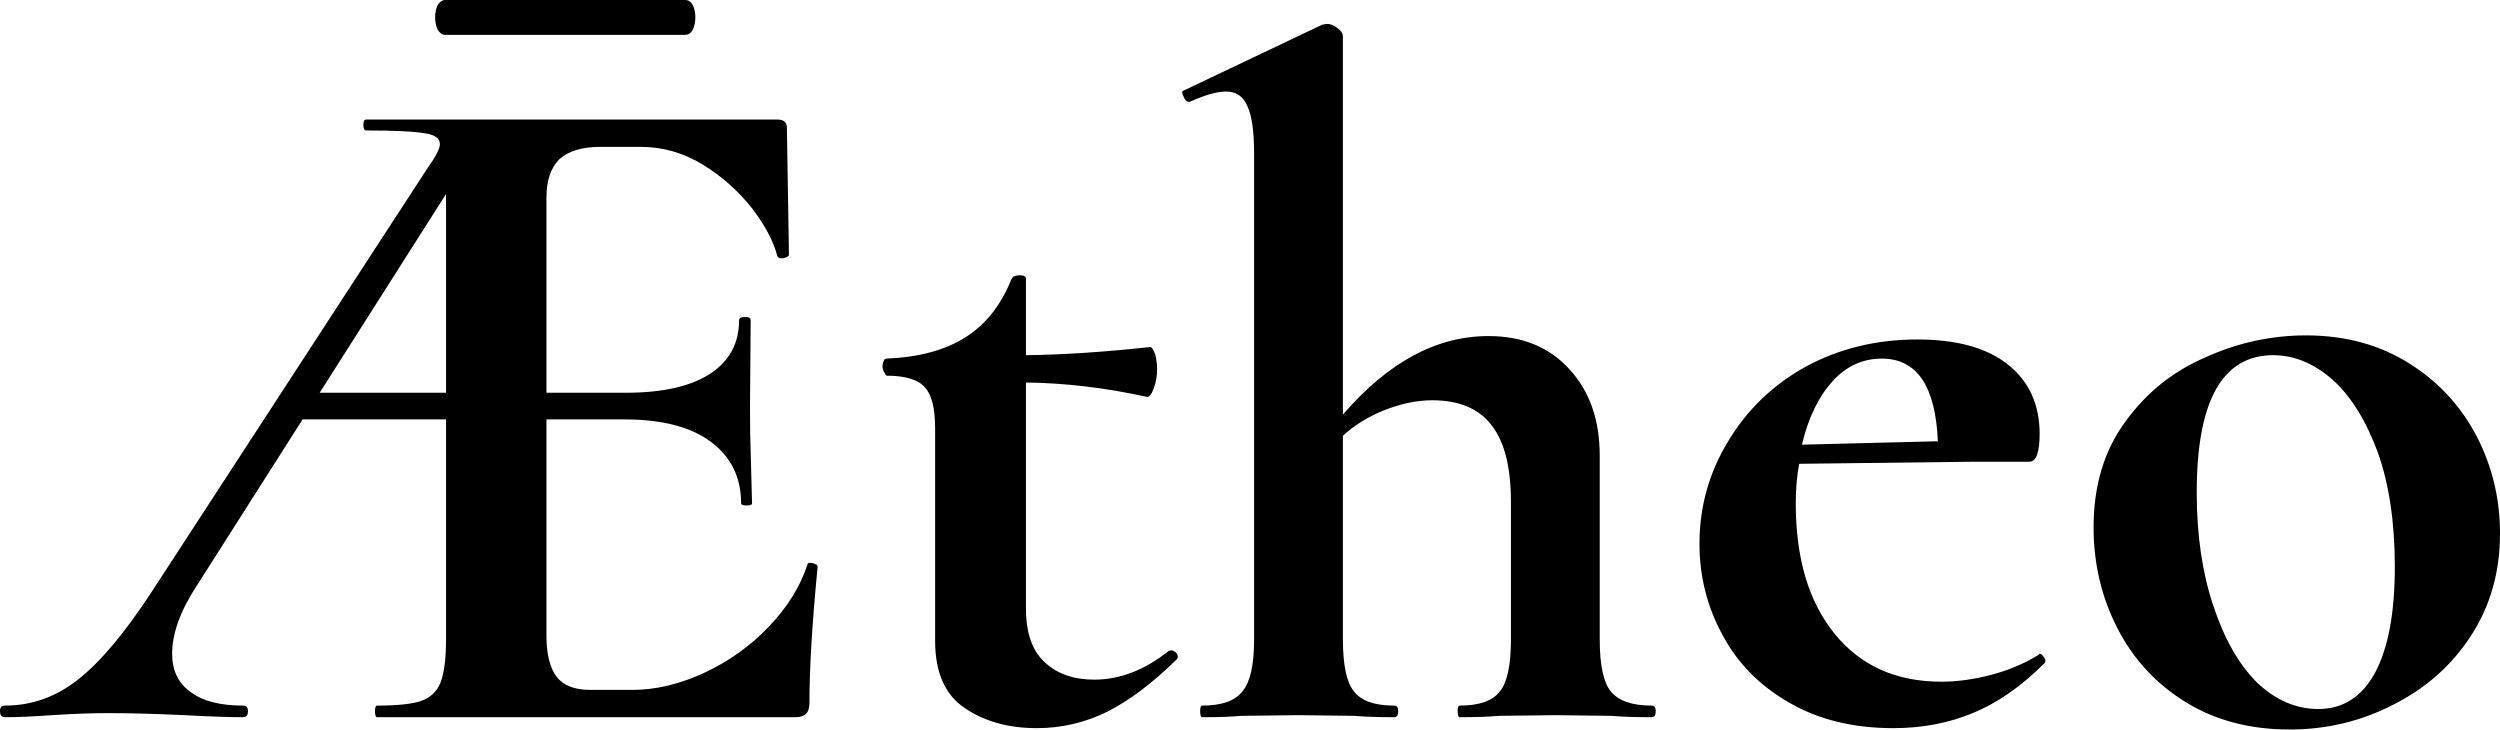 <svg class="font" viewBox="0 0 205.618 60" xmlns="http://www.w3.org/2000/svg" data-v-423bf9ae=""><g transform="matrix(5.618,0,0,5.618,0.955,-13.708)" fill="black" id="f132068b-4494-4820-8c40-a36421f1d213" data-v-423bf9ae=""><path d="M11.65 10.71Q11.65 10.68 11.69 10.68L11.69 10.68Q11.73 10.68 11.77 10.70Q11.80 10.71 11.80 10.74L11.80 10.74Q11.68 11.97 11.68 12.73L11.68 12.73Q11.68 12.84 11.63 12.89Q11.58 12.94 11.47 12.94L11.47 12.94L5.35 12.94Q5.32 12.94 5.32 12.85Q5.32 12.77 5.35 12.77L5.35 12.77Q5.80 12.77 6.00 12.70Q6.20 12.63 6.28 12.43Q6.36 12.22 6.36 11.80L6.36 11.80L6.36 8.58L4.26 8.58L2.72 11.00Q2.35 11.56 2.35 12.01L2.35 12.01Q2.35 12.38 2.62 12.57Q2.88 12.77 3.39 12.77L3.39 12.77Q3.46 12.77 3.46 12.85Q3.46 12.94 3.39 12.94L3.39 12.94Q3.09 12.94 2.53 12.91L2.53 12.91Q1.89 12.88 1.41 12.88L1.41 12.88Q1.06 12.88 0.59 12.91L0.59 12.91Q0.17 12.94-0.10 12.94L-0.10 12.94Q-0.17 12.94-0.17 12.85Q-0.17 12.77-0.10 12.77L-0.10 12.77Q0.49 12.77 0.97 12.39Q1.46 12.01 2.06 11.09L2.06 11.09L6.09 4.90Q6.27 4.65 6.27 4.55L6.27 4.55Q6.27 4.42 6.04 4.39Q5.81 4.35 5.19 4.35L5.19 4.35Q5.15 4.35 5.15 4.27Q5.15 4.19 5.19 4.19L5.19 4.19L11.21 4.19Q11.35 4.19 11.35 4.31L11.35 4.31L11.38 6.17Q11.38 6.20 11.30 6.22Q11.23 6.23 11.21 6.19L11.21 6.19Q11.13 5.87 10.84 5.49Q10.54 5.11 10.12 4.85Q9.69 4.59 9.21 4.59L9.21 4.59L8.62 4.59Q8.22 4.59 8.02 4.77Q7.83 4.96 7.83 5.33L7.83 5.33L7.83 8.19L8.99 8.19Q9.80 8.19 10.23 7.91Q10.65 7.63 10.65 7.13L10.65 7.13Q10.65 7.08 10.74 7.08Q10.82 7.08 10.82 7.13L10.82 7.13L10.81 8.39Q10.81 8.83 10.82 9.06L10.82 9.06L10.84 9.81Q10.84 9.84 10.76 9.84Q10.68 9.84 10.68 9.81L10.68 9.81Q10.68 9.24 10.24 8.91Q9.80 8.58 8.97 8.58L8.97 8.58L7.83 8.58L7.83 11.75Q7.83 12.15 7.98 12.35Q8.13 12.54 8.47 12.54L8.47 12.54L9.09 12.54Q9.60 12.54 10.14 12.29Q10.68 12.04 11.09 11.61Q11.49 11.19 11.65 10.71L11.65 10.71ZM6.36 5.28L4.51 8.19L6.36 8.19L6.36 5.28ZM6.34 2.95Q6.29 2.95 6.24 2.88Q6.20 2.80 6.20 2.69L6.20 2.69Q6.20 2.59 6.24 2.51Q6.29 2.44 6.34 2.44L6.34 2.44L9.86 2.44Q9.93 2.44 9.97 2.51Q10.01 2.59 10.01 2.69L10.01 2.69Q10.01 2.80 9.97 2.88Q9.93 2.95 9.86 2.95L9.86 2.95L6.34 2.95ZM16.94 11.97L16.97 11.96Q17.02 11.96 17.06 12.01Q17.09 12.07 17.05 12.10L17.05 12.10Q16.53 12.61 16.04 12.86Q15.55 13.10 15.01 13.10L15.01 13.10Q14.39 13.10 13.96 12.81Q13.52 12.52 13.52 11.82L13.52 11.82L13.52 8.71Q13.52 8.27 13.37 8.11Q13.22 7.94 12.81 7.94L12.81 7.94Q12.80 7.94 12.78 7.90Q12.75 7.85 12.75 7.81L12.75 7.81Q12.75 7.76 12.77 7.72Q12.78 7.69 12.81 7.69L12.81 7.69Q13.52 7.66 13.96 7.38Q14.41 7.10 14.64 6.52L14.64 6.52Q14.67 6.47 14.76 6.47Q14.85 6.47 14.85 6.52L14.85 6.52L14.85 7.64Q15.67 7.63 16.67 7.52L16.67 7.52Q16.70 7.52 16.74 7.62Q16.77 7.73 16.77 7.85L16.77 7.85Q16.77 7.99 16.72 8.13Q16.67 8.26 16.62 8.25L16.62 8.25Q15.71 8.05 14.85 8.04L14.85 8.04L14.85 11.35Q14.85 11.89 15.13 12.14Q15.40 12.39 15.85 12.39L15.85 12.39Q16.41 12.39 16.94 11.97L16.94 11.97ZM24.01 12.77Q24.07 12.77 24.07 12.85Q24.07 12.94 24.01 12.94L24.01 12.94Q23.65 12.94 23.42 12.92L23.42 12.92L22.61 12.91L21.77 12.92Q21.56 12.94 21.20 12.94L21.20 12.94Q21.17 12.94 21.17 12.85Q21.17 12.77 21.20 12.77L21.20 12.77Q21.63 12.77 21.79 12.56Q21.95 12.36 21.95 11.80L21.95 11.80L21.95 9.79Q21.95 9.03 21.67 8.67Q21.39 8.30 20.80 8.30L20.80 8.30Q20.47 8.30 20.11 8.44Q19.75 8.58 19.49 8.82L19.49 8.82L19.49 11.80Q19.49 12.36 19.65 12.56Q19.81 12.77 20.24 12.77L20.24 12.77Q20.30 12.77 20.30 12.85Q20.30 12.94 20.24 12.94L20.24 12.94Q19.88 12.94 19.66 12.92L19.66 12.92L18.84 12.91L18.00 12.92Q17.79 12.94 17.43 12.94L17.43 12.94Q17.40 12.94 17.40 12.85Q17.40 12.77 17.43 12.77L17.43 12.77Q17.86 12.77 18.02 12.56Q18.19 12.36 18.19 11.80L18.19 11.80L18.19 4.69Q18.19 4.20 18.09 3.99Q18.00 3.78 17.78 3.78L17.78 3.78Q17.58 3.78 17.25 3.93L17.25 3.93L17.23 3.93Q17.19 3.93 17.16 3.86Q17.12 3.78 17.15 3.77L17.15 3.77L19.19 2.80L19.26 2.79Q19.33 2.79 19.41 2.85Q19.49 2.91 19.49 2.97L19.49 2.97L19.49 8.51Q20.48 7.36 21.62 7.36L21.62 7.36Q22.37 7.36 22.81 7.85Q23.25 8.33 23.25 9.11L23.25 9.11L23.25 11.80Q23.25 12.36 23.41 12.56Q23.58 12.77 24.01 12.77L24.01 12.77ZM29.67 12.03L29.69 12.01Q29.72 12.01 29.76 12.07Q29.79 12.12 29.76 12.15L29.76 12.15Q29.25 12.66 28.71 12.88Q28.18 13.10 27.55 13.10L27.55 13.10Q26.67 13.10 26.03 12.73Q25.38 12.36 25.05 11.74Q24.71 11.12 24.71 10.40L24.71 10.40Q24.71 9.59 25.13 8.90Q25.55 8.20 26.28 7.80Q27.01 7.41 27.90 7.41L27.90 7.41Q28.77 7.41 29.23 7.78Q29.69 8.15 29.69 8.79L29.69 8.79Q29.69 9.20 29.54 9.20L29.54 9.20L28.69 9.20L26.17 9.23Q26.12 9.49 26.12 9.81L26.12 9.81Q26.12 11.02 26.69 11.72Q27.26 12.42 28.25 12.42L28.25 12.42Q28.60 12.42 28.98 12.32Q29.36 12.22 29.67 12.03L29.67 12.03ZM27.38 7.69Q26.96 7.69 26.66 8.02Q26.35 8.36 26.21 8.95L26.21 8.95L28.20 8.90Q28.15 7.69 27.38 7.69L27.38 7.69ZM33.35 13.12Q32.48 13.12 31.83 12.72Q31.18 12.32 30.83 11.64Q30.48 10.96 30.48 10.16L30.48 10.16Q30.48 9.25 30.94 8.62Q31.40 7.98 32.12 7.67Q32.83 7.35 33.59 7.35L33.59 7.35Q34.45 7.35 35.10 7.76Q35.74 8.16 36.09 8.83Q36.43 9.49 36.43 10.25L36.43 10.25Q36.43 11.09 36.01 11.74Q35.59 12.39 34.88 12.75Q34.17 13.12 33.35 13.12L33.35 13.12ZM33.77 12.82Q34.31 12.82 34.60 12.29Q34.89 11.75 34.89 10.74L34.89 10.74Q34.89 9.76 34.64 9.06Q34.38 8.36 33.98 8.00Q33.57 7.64 33.11 7.64L33.11 7.64Q31.99 7.64 31.99 9.65L31.99 9.65Q31.99 10.58 32.23 11.30Q32.47 12.03 32.87 12.43Q33.28 12.82 33.77 12.82L33.77 12.82Z"></path></g></svg>